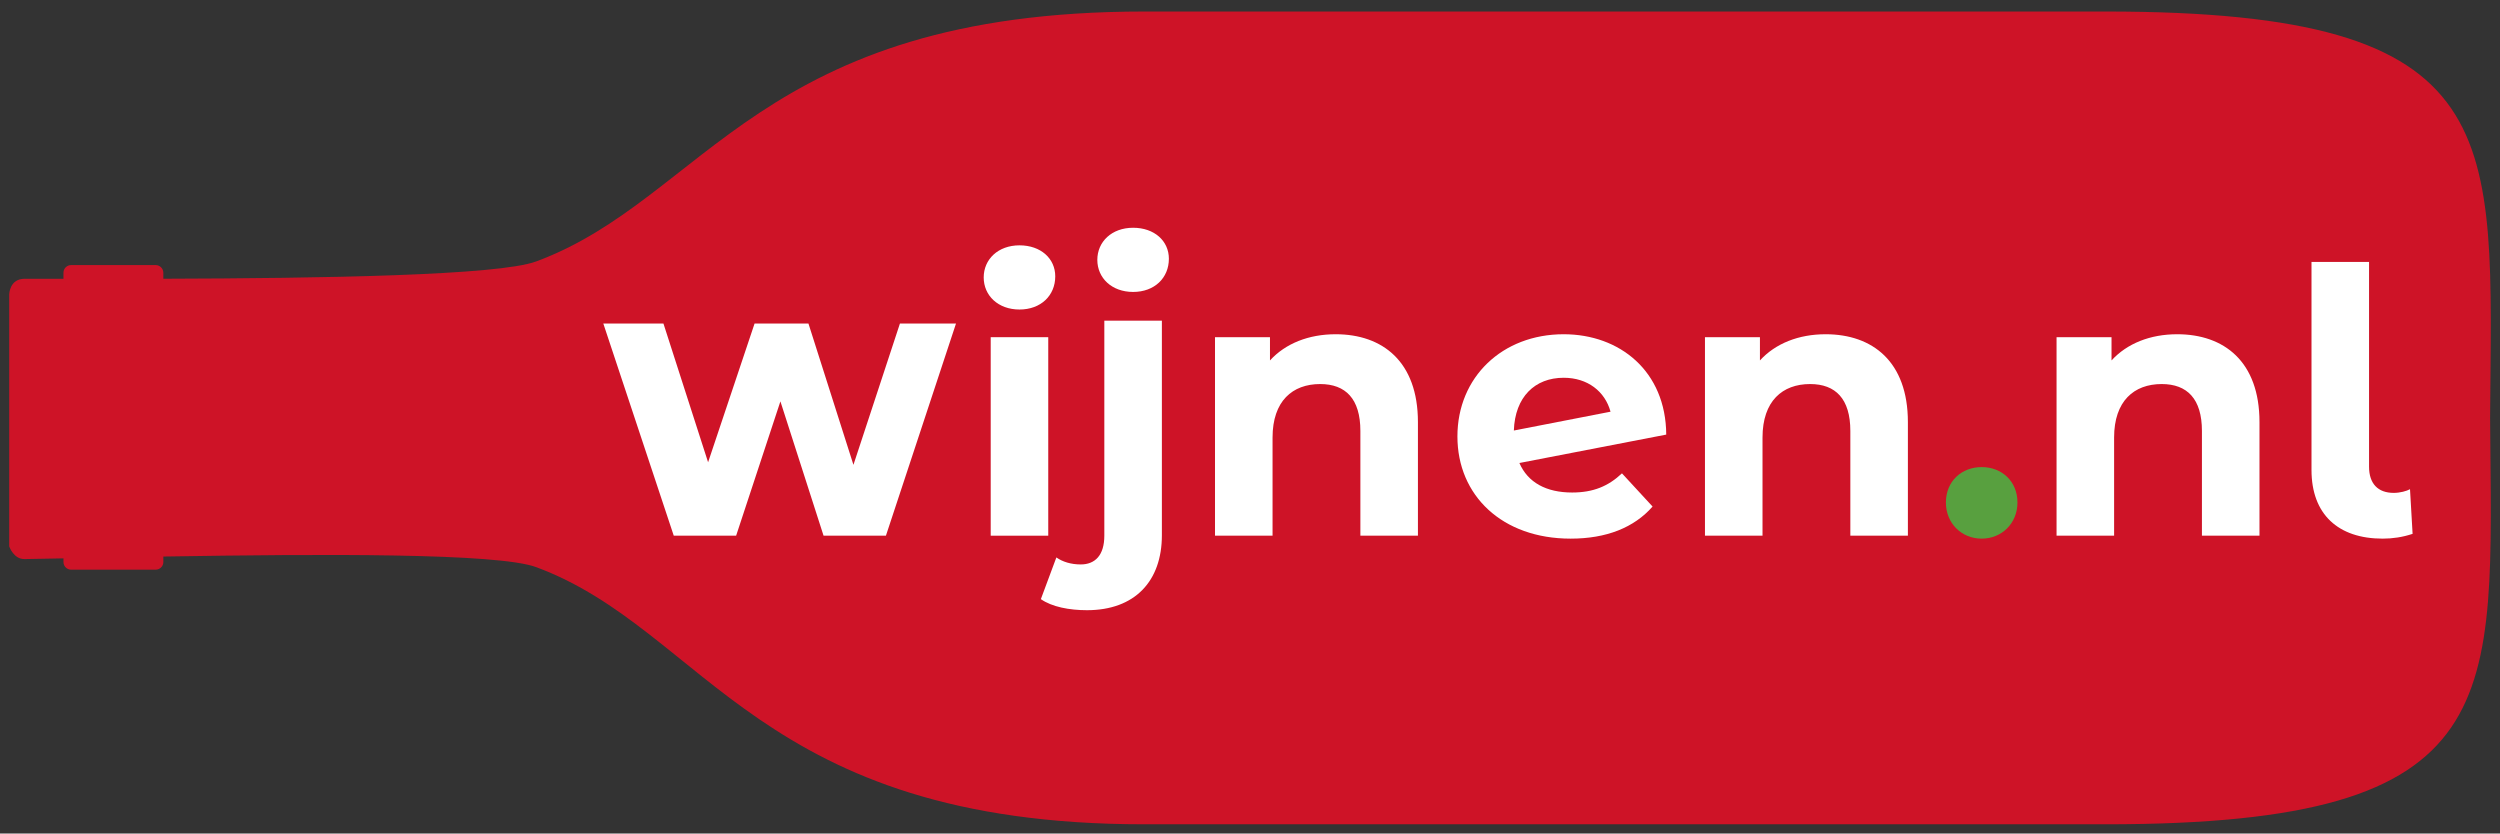 <?xml version="1.0" encoding="utf-8"?>
<!-- Generator: Adobe Illustrator 25.4.1, SVG Export Plug-In . SVG Version: 6.00 Build 0)  -->
<svg version="1.1" id="Laag_1" xmlns="http://www.w3.org/2000/svg" xmlns:xlink="http://www.w3.org/1999/xlink" x="0px" y="0px"
	 viewBox="0 0 1085.14 361.79" style="enable-background:new 0 0 1085.14 361.79;" xml:space="preserve">
<rect x="0" y="0" width="1085.14" height="361.79" fill="#333333" stroke="none"/>
<style type="text/css">
	.st0{fill:#CE1327;}
	.st1{fill:#34B297;}
	.st2{fill:#2E3E50;}
	.st3{fill:#FFFFFF;}
	.st4{fill:none;stroke:#1E1E1C;stroke-width:12;stroke-miterlimit:10;}
	.st5{fill:#EFCC20;}
	.st6{fill:#57B35E;}
	.st7{fill:#1E1E1C;}
	.st8{fill:none;stroke:#57B35E;stroke-miterlimit:10;}
	.st9{fill:#BF828F;}
	.st10{fill:#859786;}
	.st11{fill:#020203;}
	.st12{fill:#DDB21D;}
	.st13{fill:#58A03F;}
	.st14{fill:#7379B9;}
	.st15{fill:#E94E27;}
	.st16{fill:#747AB9;}
	.st17{fill:#F18D85;}
	.st18{fill:#90CAA2;}
	.st19{fill:#8FCEC6;}
	.st20{fill:#CCB045;}
	.st21{fill:#CCB24B;}
	.st22{fill:#8FCEC7;}
	.st23{fill:none;stroke:#57B35E;stroke-width:8;stroke-miterlimit:10;}
	.st24{fill:none;stroke:#57B35E;stroke-width:9;stroke-miterlimit:10;}
	.st25{fill:none;stroke:#58A03F;stroke-width:10;stroke-linecap:round;stroke-miterlimit:10;}
	.st26{fill:#BBD258;}
	.st27{fill:#A6292A;}
</style>
<path class="st0" d="M913.96,5L496.7,5C329.38,5,306.46,86.15,232.73,113.48c-16.53,6.13-93.38,7.31-161.84,7.51v-2.6
	c0-1.84-1.49-3.33-3.33-3.33H30.87c-1.84,0-3.33,1.49-3.33,3.33v2.63c-5.87,0-11.53-0.01-16.91-0.01C4.17,121.01,4,127.7,4,127.7
	l0,109.47c0,0,1.9,5.58,6.63,5.5c5.43-0.1,11.09-0.2,16.92-0.31v1.58c0,1.84,1.49,3.33,3.33,3.33h36.69c1.84,0,3.33-1.49,3.33-3.33
	v-2.37c69.47-1.15,145.19-1.56,161.84,4.6c73.72,27.33,96.65,111.62,263.96,111.62h417.27c176.56,0,167.67-53.17,166.88-176.39
	C1081.63,58.17,1090.52,5,913.96,5z"/>
<g>
	<path class="st13" d="M860.16,233.8c8.65,0,15.53-6.57,15.53-15.69c0-9.29-6.89-15.37-15.53-15.37s-15.53,6.08-15.53,15.37
		C844.63,227.23,851.51,233.8,860.16,233.8"/>
	<g>
		<path class="st3" d="M1034.23,233.8c4.32,0,8.65-0.64,12.97-2.08l-1.12-19.38c-1.44,0.8-4.32,1.6-7.05,1.6
			c-6.89,0-10.73-4-10.73-11.37v-88.88h-24.98v90.32C1003.33,223.23,1014.86,233.8,1034.23,233.8"/>
		<path class="st3" d="M945.03,145.08c-11.69,0-21.78,4-28.51,11.37v-10.09h-23.86v86.16h24.98v-42.6
			c0-15.86,8.65-23.22,20.66-23.22c11.05,0,17.46,6.41,17.46,20.34v45.48h24.98v-49.32C980.75,156.93,965.37,145.08,945.03,145.08"
			/>
		<path class="st3" d="M792.42,145.08c-11.69,0-21.78,4-28.51,11.37v-10.09h-23.86v86.16h24.98v-42.6
			c0-15.86,8.65-23.22,20.66-23.22c11.05,0,17.46,6.41,17.46,20.34v45.48h24.98v-49.32C828.13,156.93,812.76,145.08,792.42,145.08"
			/>
		<g>
			<path class="st3" d="M682.4,213.78c-11.21,0-19.22-4.32-22.9-12.81l63.74-12.33c-0.16-27.54-20.18-43.56-44.52-43.56
				c-26.58,0-46.12,18.58-46.12,44.36c0,25.62,19.38,44.36,49.16,44.36c15.53,0,27.54-4.8,35.55-13.93l-13.29-14.41
				C698.09,211.06,691.53,213.78,682.4,213.78z M678.72,163.97c10.41,0,17.94,5.93,20.34,14.73l-41.96,8.17
				C657.58,172.3,666.23,163.97,678.72,163.97z"/>
		</g>
		<path class="st3" d="M579.75,145.08c-11.69,0-21.78,4-28.51,11.37v-10.09h-23.86v86.16h24.98v-42.6
			c0-15.86,8.65-23.22,20.66-23.22c11.05,0,17.46,6.41,17.46,20.34v45.48h24.98v-49.32C615.46,156.93,600.09,145.08,579.75,145.08"
			/>
		<path class="st3" d="M471.81,264.86c20.82,0,32.51-12.65,32.51-32.51v-93.15h-24.98v93.31c0,8.49-4,12.49-10.25,12.49
			c-4.16,0-7.85-1.12-10.57-3.04l-6.73,18.1C456.6,263.42,464.13,264.86,471.81,264.86"/>
		<path class="st3" d="M491.83,126.72c9.29,0,15.53-6.08,15.53-14.41c0-7.69-6.25-13.45-15.53-13.45c-9.29,0-15.53,6.08-15.53,13.93
			S482.54,126.72,491.83,126.72"/>
		<rect x="430.02" y="146.36" class="st3" width="24.98" height="86.16"/>
		<path class="st3" d="M442.51,134.35c9.29,0,15.53-6.08,15.53-14.41c0-7.69-6.25-13.45-15.53-13.45c-9.29,0-15.53,6.08-15.53,13.93
			S433.22,134.35,442.51,134.35"/>
		<polygon class="st3" points="390.62,140.43 370.44,201.77 350.91,140.43 327.53,140.43 307.35,200.65 287.97,140.43 
			261.87,140.43 292.45,232.52 319.52,232.52 338.74,174.22 357.47,232.52 384.54,232.52 414.96,140.43 		"/>
	</g>
</g>
</svg>
